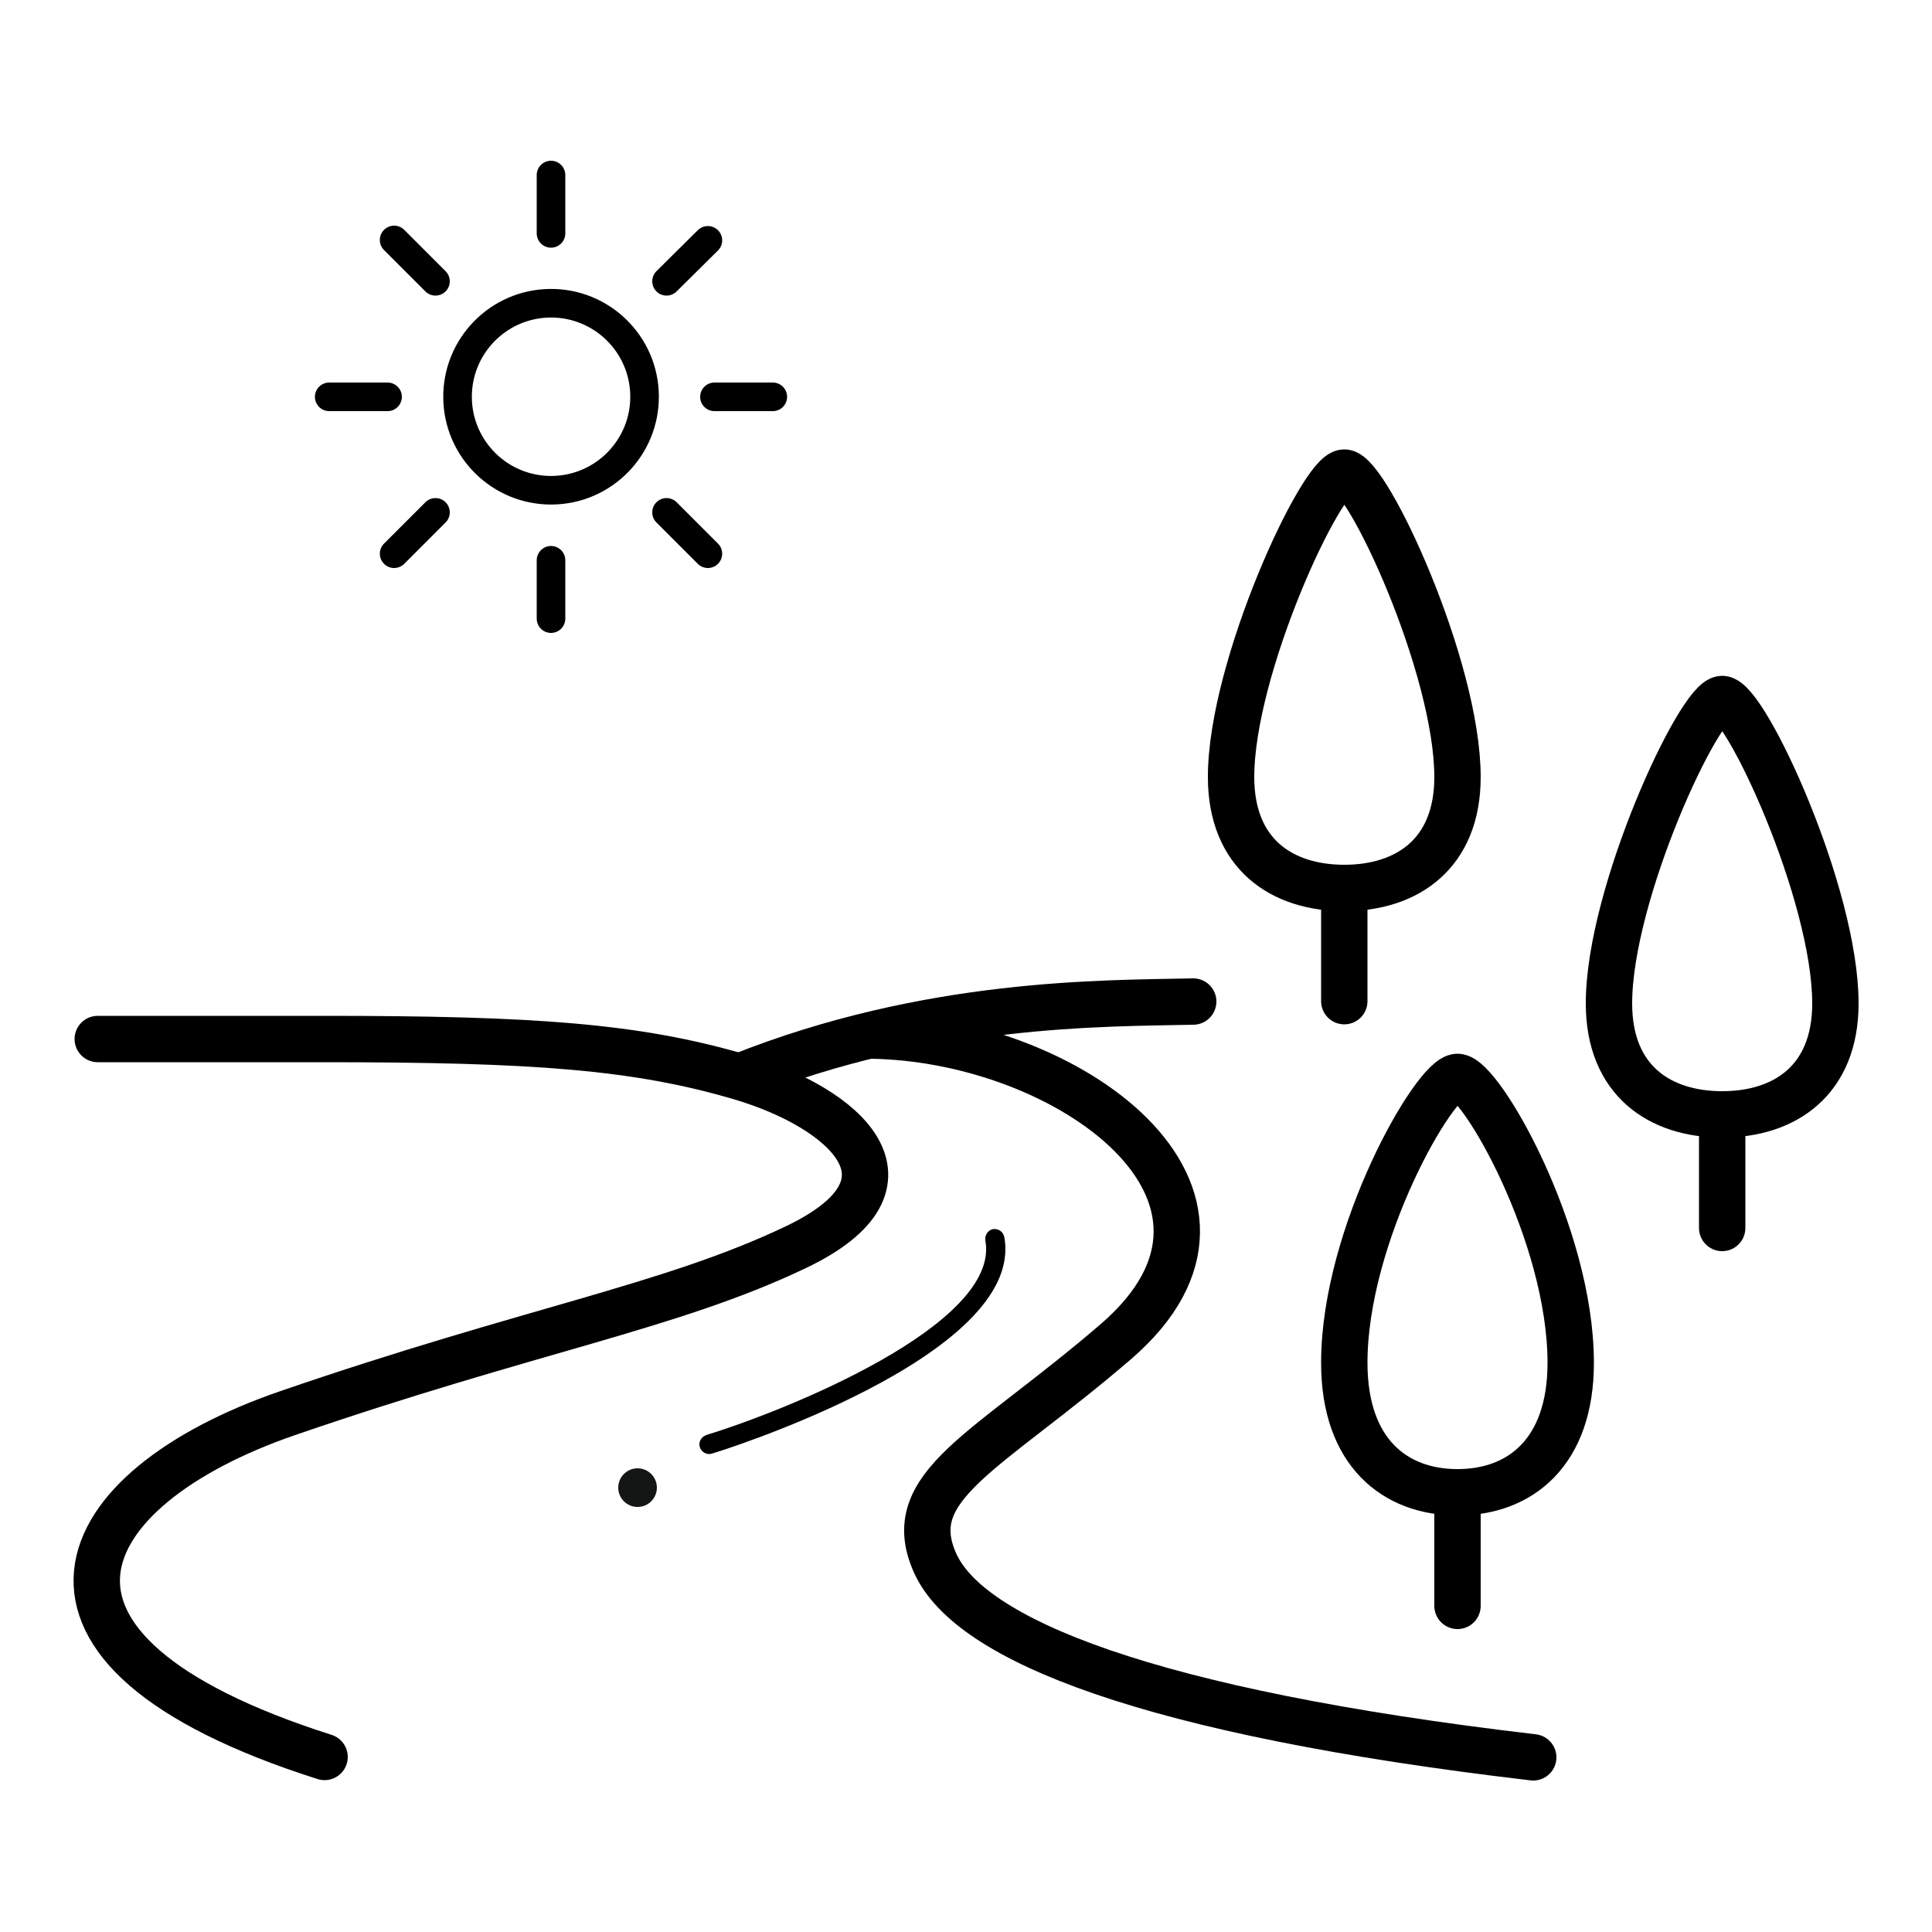 <?xml version="1.0" encoding="UTF-8"?>
<svg id="Capa_1" xmlns="http://www.w3.org/2000/svg" width="50" height="50" viewBox="0 0 50 50">
  <defs>
    <style>
      .cls-1 {
        fill: #141515;
      }

      .cls-2 {
        stroke-width: .74px;
      }

      .cls-2, .cls-3 {
        fill: none;
        stroke: #000;
        stroke-linecap: round;
        stroke-linejoin: round;
      }

      .cls-3 {
        stroke-width: 1.2px;
      }
    </style>
  </defs>
  <g>
    <line class="cls-3" x1="37.72" y1="38.62" x2="37.72" y2="41.56"/>
    <path class="cls-3" d="M34.79,12.23c.59,0,2.93,5.03,2.93,7.88,0,1.99-1.31,2.87-2.93,2.87s-2.93-.88-2.93-2.87c0-2.85,2.35-7.88,2.93-7.88Z"/>
    <line class="cls-3" x1="34.79" y1="22.98" x2="34.79" y2="25.91"/>
    <path class="cls-3" d="M44.57,18.09c.59,0,2.93,5.03,2.93,7.88,0,1.99-1.31,2.87-2.93,2.87s-2.93-.88-2.93-2.87c0-2.85,2.35-7.88,2.93-7.88Z"/>
    <line class="cls-3" x1="44.57" y1="28.85" x2="44.57" y2="31.78"/>
    <path class="cls-3" d="M22.51,26.8c5.14.06,10.75,4.14,6.37,7.92-3.36,2.89-5.58,3.73-4.68,5.73.89,1.99,5.5,3.86,15.48,5.03"/>
    <path class="cls-3" d="M30.88,25.92c-2.32.05-6.84-.01-11.73,1.94"/>
    <path class="cls-3" d="M8.4,45.47c-8.8-2.8-6.57-6.96-.98-8.89,6.3-2.17,9.92-2.75,13.17-4.3,3.51-1.67,1.25-3.62-1.44-4.41s-5.35-.98-10.75-.98H2.53"/>
    <path class="cls-3" d="M37.72,27.87c.59,0,2.93,4.07,2.93,7.4,0,2.32-1.31,3.35-2.93,3.35s-2.93-1.03-2.93-3.35c0-3.33,2.35-7.4,2.93-7.4Z"/>
    <circle class="cls-2" cx="14.26" cy="10.27" r="2.42" transform="translate(-.1 .14) rotate(-.57)"/>
    <line class="cls-2" x1="14.26" y1="4.53" x2="14.26" y2="6.04"/>
    <line class="cls-2" x1="10.2" y1="6.21" x2="11.27" y2="7.28"/>
    <line class="cls-2" x1="8.52" y1="10.27" x2="10.03" y2="10.27"/>
    <line class="cls-2" x1="10.2" y1="14.33" x2="11.27" y2="13.26"/>
    <line class="cls-2" x1="14.26" y1="16.01" x2="14.26" y2="14.5"/>
    <line class="cls-2" x1="18.32" y1="14.33" x2="17.25" y2="13.26"/>
    <line class="cls-2" x1="20" y1="10.27" x2="18.49" y2="10.27"/>
    <line class="cls-2" x1="18.32" y1="6.22" x2="17.25" y2="7.28"/>
  </g>
  <circle class="cls-1" cx="16.5" cy="38.5" r=".5"/>
  <path d="M18.28,37.14c-.13.04-.21.18-.17.31s.18.21.31.17c.03,0,8.15-2.51,7.57-5.61-.03-.14-.16-.22-.29-.2s-.22.16-.2.29c.41,2.18-5.22,4.43-7.23,5.04"/>
</svg>